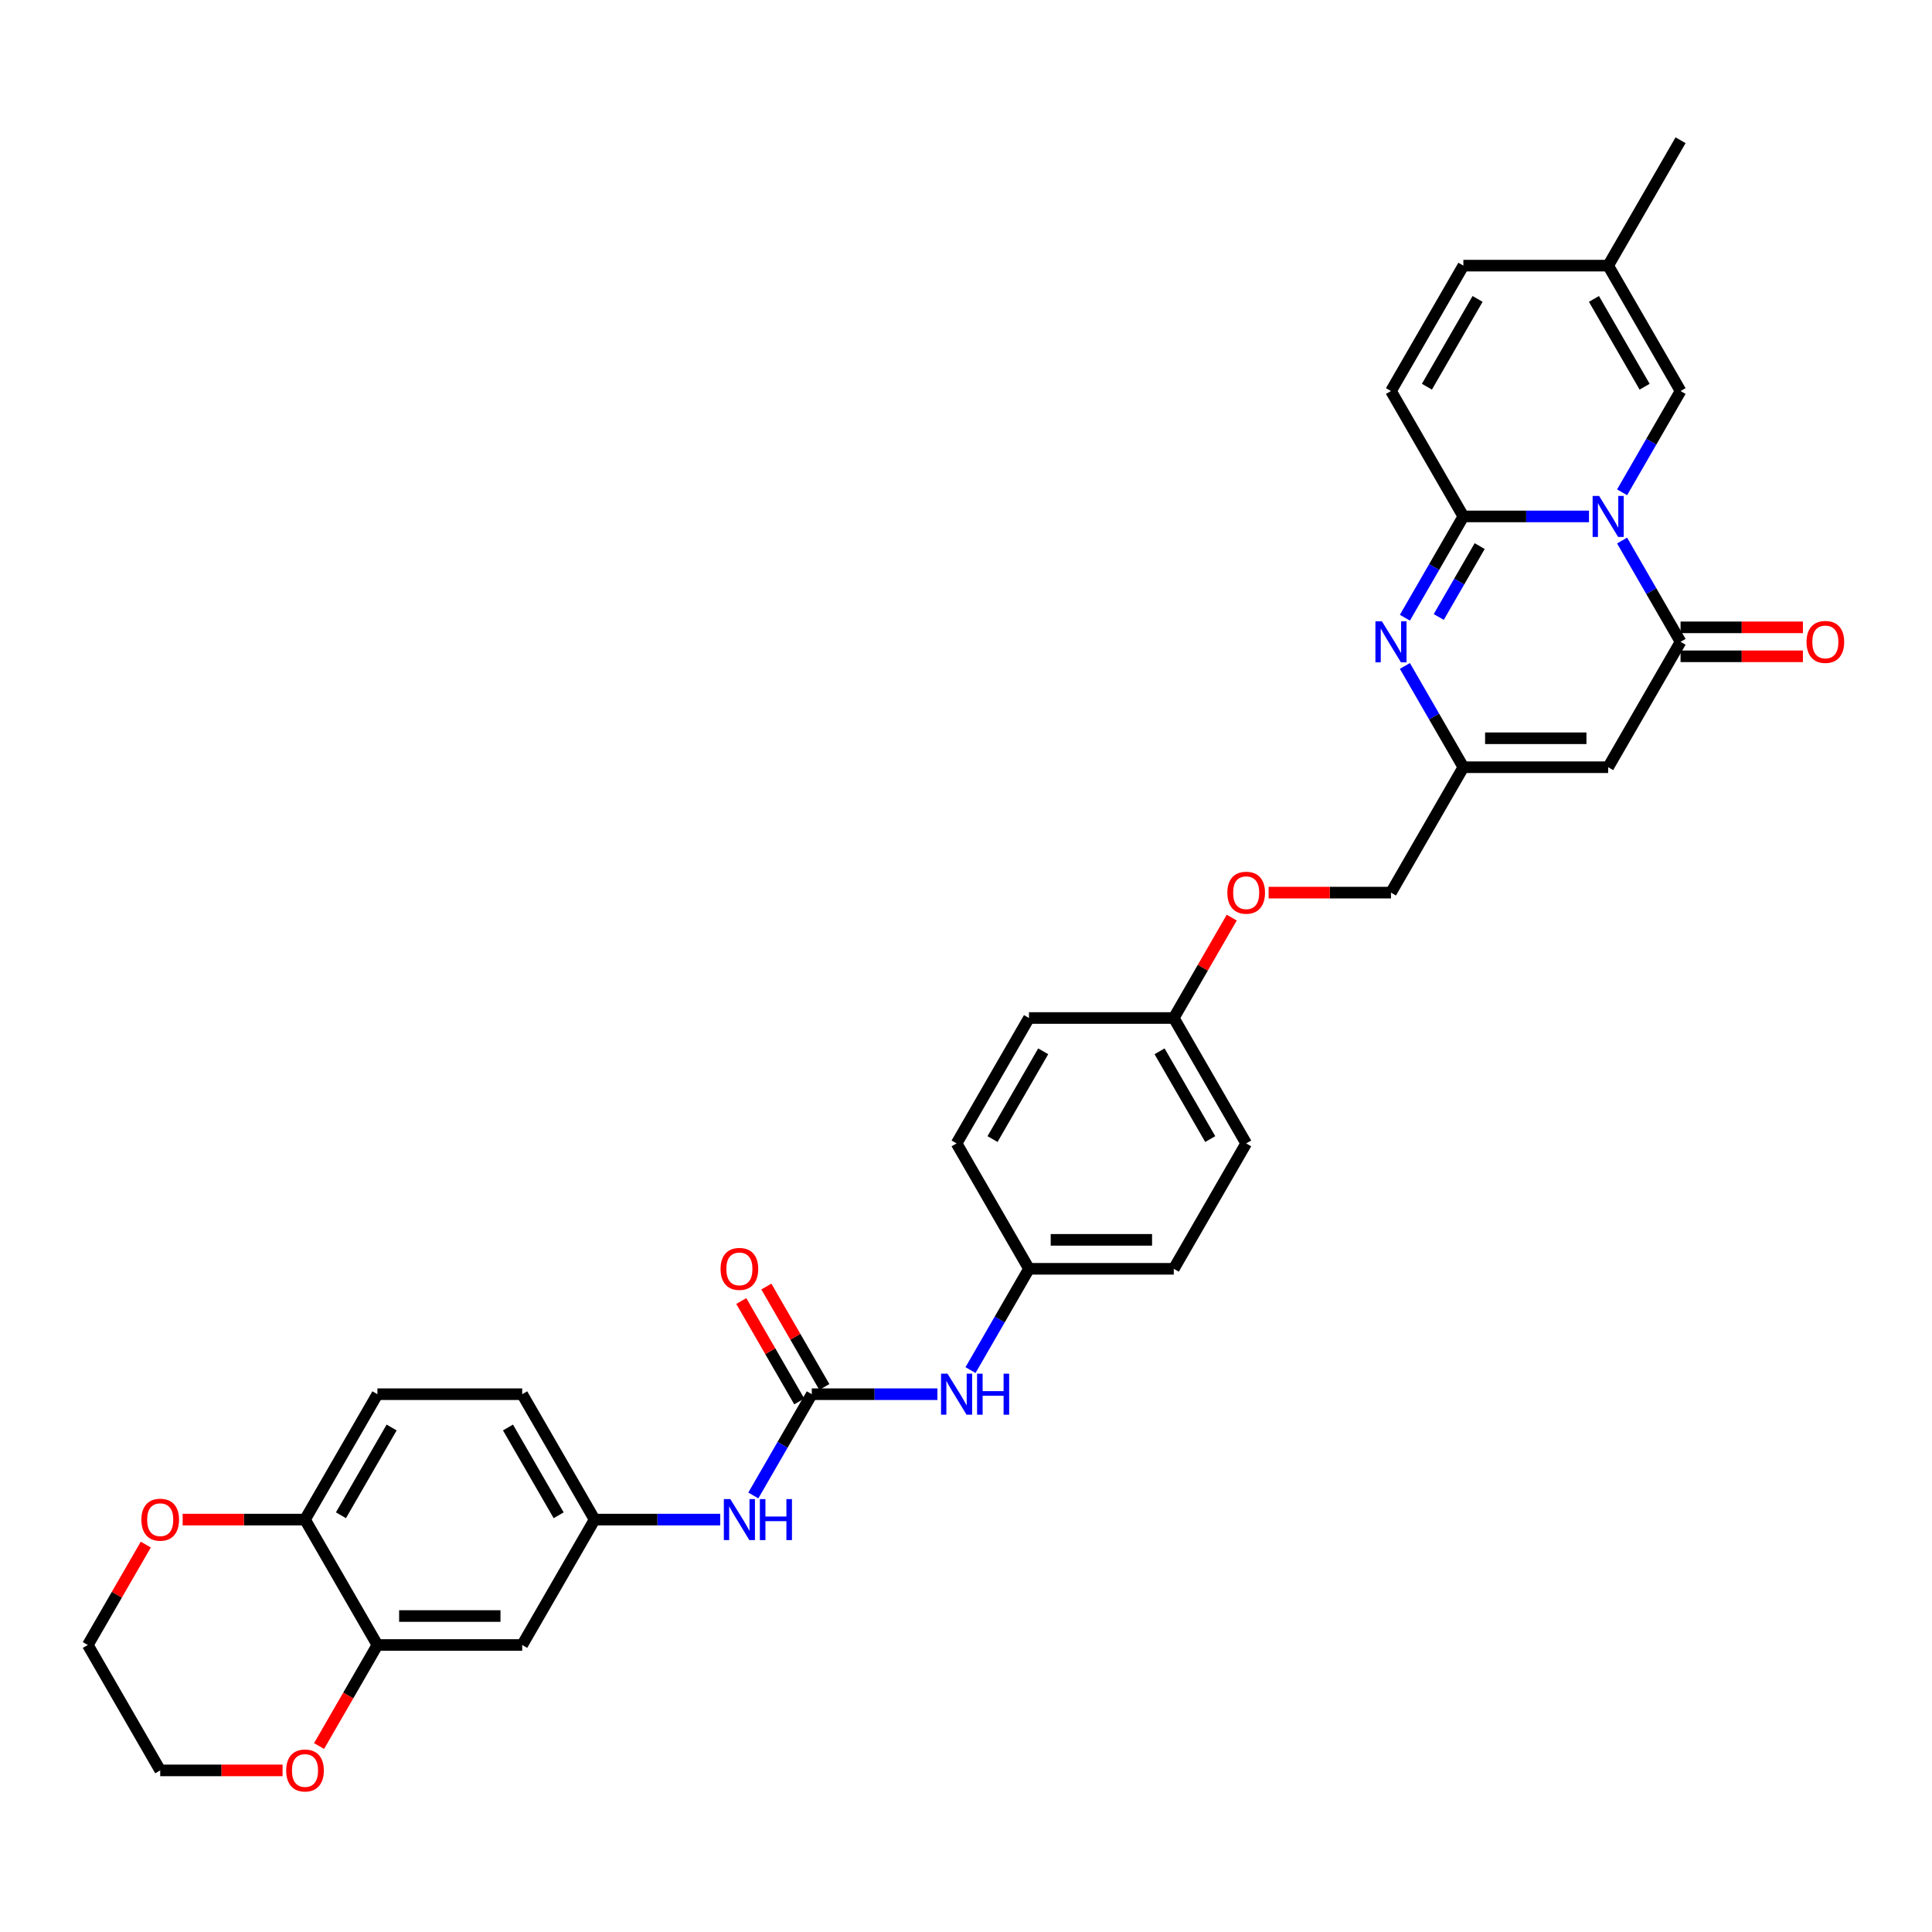<?xml version='1.0' encoding='iso-8859-1'?>
<svg version='1.1' baseProfile='full'
              xmlns='http://www.w3.org/2000/svg'
                      xmlns:rdkit='http://www.rdkit.org/xml'
                      xmlns:xlink='http://www.w3.org/1999/xlink'
                  xml:space='preserve'
width='1000px' height='1000px' viewBox='0 0 1000 1000'>
<!-- END OF HEADER -->
<rect style='opacity:1.0;fill:#FFFFFF;stroke:none' width='1000' height='1000' x='0' y='0'> </rect>
<path class='bond-0' d='M 822.461,267.302 L 789.95,267.302' style='fill:none;fill-rule:evenodd;stroke:#0000FF;stroke-width:6px;stroke-linecap:butt;stroke-linejoin:miter;stroke-opacity:1' />
<path class='bond-0' d='M 789.95,267.302 L 757.438,267.302' style='fill:none;fill-rule:evenodd;stroke:#000000;stroke-width:6px;stroke-linecap:butt;stroke-linejoin:miter;stroke-opacity:1' />
<path class='bond-1' d='M 839.593,279.788 L 854.725,305.997' style='fill:none;fill-rule:evenodd;stroke:#0000FF;stroke-width:6px;stroke-linecap:butt;stroke-linejoin:miter;stroke-opacity:1' />
<path class='bond-1' d='M 854.725,305.997 L 869.857,332.207' style='fill:none;fill-rule:evenodd;stroke:#000000;stroke-width:6px;stroke-linecap:butt;stroke-linejoin:miter;stroke-opacity:1' />
<path class='bond-5' d='M 839.593,254.816 L 854.725,228.607' style='fill:none;fill-rule:evenodd;stroke:#0000FF;stroke-width:6px;stroke-linecap:butt;stroke-linejoin:miter;stroke-opacity:1' />
<path class='bond-5' d='M 854.725,228.607 L 869.857,202.397' style='fill:none;fill-rule:evenodd;stroke:#000000;stroke-width:6px;stroke-linecap:butt;stroke-linejoin:miter;stroke-opacity:1' />
<path class='bond-2' d='M 757.438,267.302 L 742.306,293.511' style='fill:none;fill-rule:evenodd;stroke:#000000;stroke-width:6px;stroke-linecap:butt;stroke-linejoin:miter;stroke-opacity:1' />
<path class='bond-2' d='M 742.306,293.511 L 727.174,319.721' style='fill:none;fill-rule:evenodd;stroke:#0000FF;stroke-width:6px;stroke-linecap:butt;stroke-linejoin:miter;stroke-opacity:1' />
<path class='bond-2' d='M 765.88,282.659 L 755.287,301.006' style='fill:none;fill-rule:evenodd;stroke:#000000;stroke-width:6px;stroke-linecap:butt;stroke-linejoin:miter;stroke-opacity:1' />
<path class='bond-2' d='M 755.287,301.006 L 744.695,319.353' style='fill:none;fill-rule:evenodd;stroke:#0000FF;stroke-width:6px;stroke-linecap:butt;stroke-linejoin:miter;stroke-opacity:1' />
<path class='bond-7' d='M 757.438,267.302 L 719.966,202.397' style='fill:none;fill-rule:evenodd;stroke:#000000;stroke-width:6px;stroke-linecap:butt;stroke-linejoin:miter;stroke-opacity:1' />
<path class='bond-3' d='M 869.857,332.207 L 832.384,397.112' style='fill:none;fill-rule:evenodd;stroke:#000000;stroke-width:6px;stroke-linecap:butt;stroke-linejoin:miter;stroke-opacity:1' />
<path class='bond-15' d='M 869.857,339.701 L 901.521,339.701' style='fill:none;fill-rule:evenodd;stroke:#000000;stroke-width:6px;stroke-linecap:butt;stroke-linejoin:miter;stroke-opacity:1' />
<path class='bond-15' d='M 901.521,339.701 L 933.186,339.701' style='fill:none;fill-rule:evenodd;stroke:#FF0000;stroke-width:6px;stroke-linecap:butt;stroke-linejoin:miter;stroke-opacity:1' />
<path class='bond-15' d='M 869.857,324.712 L 901.521,324.712' style='fill:none;fill-rule:evenodd;stroke:#000000;stroke-width:6px;stroke-linecap:butt;stroke-linejoin:miter;stroke-opacity:1' />
<path class='bond-15' d='M 901.521,324.712 L 933.186,324.712' style='fill:none;fill-rule:evenodd;stroke:#FF0000;stroke-width:6px;stroke-linecap:butt;stroke-linejoin:miter;stroke-opacity:1' />
<path class='bond-34' d='M 727.174,344.693 L 742.306,370.902' style='fill:none;fill-rule:evenodd;stroke:#0000FF;stroke-width:6px;stroke-linecap:butt;stroke-linejoin:miter;stroke-opacity:1' />
<path class='bond-34' d='M 742.306,370.902 L 757.438,397.112' style='fill:none;fill-rule:evenodd;stroke:#000000;stroke-width:6px;stroke-linecap:butt;stroke-linejoin:miter;stroke-opacity:1' />
<path class='bond-4' d='M 832.384,397.112 L 757.438,397.112' style='fill:none;fill-rule:evenodd;stroke:#000000;stroke-width:6px;stroke-linecap:butt;stroke-linejoin:miter;stroke-opacity:1' />
<path class='bond-4' d='M 821.142,382.123 L 768.68,382.123' style='fill:none;fill-rule:evenodd;stroke:#000000;stroke-width:6px;stroke-linecap:butt;stroke-linejoin:miter;stroke-opacity:1' />
<path class='bond-21' d='M 757.438,397.112 L 719.966,462.017' style='fill:none;fill-rule:evenodd;stroke:#000000;stroke-width:6px;stroke-linecap:butt;stroke-linejoin:miter;stroke-opacity:1' />
<path class='bond-9' d='M 869.857,202.397 L 832.384,137.492' style='fill:none;fill-rule:evenodd;stroke:#000000;stroke-width:6px;stroke-linecap:butt;stroke-linejoin:miter;stroke-opacity:1' />
<path class='bond-9' d='M 851.255,200.156 L 825.024,154.723' style='fill:none;fill-rule:evenodd;stroke:#000000;stroke-width:6px;stroke-linecap:butt;stroke-linejoin:miter;stroke-opacity:1' />
<path class='bond-6' d='M 420.183,721.636 L 452.694,721.636' style='fill:none;fill-rule:evenodd;stroke:#000000;stroke-width:6px;stroke-linecap:butt;stroke-linejoin:miter;stroke-opacity:1' />
<path class='bond-6' d='M 452.694,721.636 L 485.206,721.636' style='fill:none;fill-rule:evenodd;stroke:#0000FF;stroke-width:6px;stroke-linecap:butt;stroke-linejoin:miter;stroke-opacity:1' />
<path class='bond-10' d='M 420.183,721.636 L 405.051,747.845' style='fill:none;fill-rule:evenodd;stroke:#000000;stroke-width:6px;stroke-linecap:butt;stroke-linejoin:miter;stroke-opacity:1' />
<path class='bond-10' d='M 405.051,747.845 L 389.919,774.055' style='fill:none;fill-rule:evenodd;stroke:#0000FF;stroke-width:6px;stroke-linecap:butt;stroke-linejoin:miter;stroke-opacity:1' />
<path class='bond-17' d='M 426.673,717.889 L 411.671,691.904' style='fill:none;fill-rule:evenodd;stroke:#000000;stroke-width:6px;stroke-linecap:butt;stroke-linejoin:miter;stroke-opacity:1' />
<path class='bond-17' d='M 411.671,691.904 L 396.669,665.919' style='fill:none;fill-rule:evenodd;stroke:#FF0000;stroke-width:6px;stroke-linecap:butt;stroke-linejoin:miter;stroke-opacity:1' />
<path class='bond-17' d='M 413.692,725.383 L 398.69,699.399' style='fill:none;fill-rule:evenodd;stroke:#000000;stroke-width:6px;stroke-linecap:butt;stroke-linejoin:miter;stroke-opacity:1' />
<path class='bond-17' d='M 398.69,699.399 L 383.688,673.414' style='fill:none;fill-rule:evenodd;stroke:#FF0000;stroke-width:6px;stroke-linecap:butt;stroke-linejoin:miter;stroke-opacity:1' />
<path class='bond-33' d='M 719.966,202.397 L 757.438,137.492' style='fill:none;fill-rule:evenodd;stroke:#000000;stroke-width:6px;stroke-linecap:butt;stroke-linejoin:miter;stroke-opacity:1' />
<path class='bond-33' d='M 738.567,200.156 L 764.798,154.723' style='fill:none;fill-rule:evenodd;stroke:#000000;stroke-width:6px;stroke-linecap:butt;stroke-linejoin:miter;stroke-opacity:1' />
<path class='bond-8' d='M 195.346,851.446 L 270.292,851.446' style='fill:none;fill-rule:evenodd;stroke:#000000;stroke-width:6px;stroke-linecap:butt;stroke-linejoin:miter;stroke-opacity:1' />
<path class='bond-8' d='M 206.588,836.457 L 259.05,836.457' style='fill:none;fill-rule:evenodd;stroke:#000000;stroke-width:6px;stroke-linecap:butt;stroke-linejoin:miter;stroke-opacity:1' />
<path class='bond-18' d='M 195.346,851.446 L 180.248,877.595' style='fill:none;fill-rule:evenodd;stroke:#000000;stroke-width:6px;stroke-linecap:butt;stroke-linejoin:miter;stroke-opacity:1' />
<path class='bond-18' d='M 180.248,877.595 L 165.151,903.745' style='fill:none;fill-rule:evenodd;stroke:#FF0000;stroke-width:6px;stroke-linecap:butt;stroke-linejoin:miter;stroke-opacity:1' />
<path class='bond-36' d='M 195.346,851.446 L 157.873,786.541' style='fill:none;fill-rule:evenodd;stroke:#000000;stroke-width:6px;stroke-linecap:butt;stroke-linejoin:miter;stroke-opacity:1' />
<path class='bond-12' d='M 832.384,137.492 L 757.438,137.492' style='fill:none;fill-rule:evenodd;stroke:#000000;stroke-width:6px;stroke-linecap:butt;stroke-linejoin:miter;stroke-opacity:1' />
<path class='bond-30' d='M 832.384,137.492 L 869.857,72.588' style='fill:none;fill-rule:evenodd;stroke:#000000;stroke-width:6px;stroke-linecap:butt;stroke-linejoin:miter;stroke-opacity:1' />
<path class='bond-16' d='M 372.787,786.541 L 340.276,786.541' style='fill:none;fill-rule:evenodd;stroke:#0000FF;stroke-width:6px;stroke-linecap:butt;stroke-linejoin:miter;stroke-opacity:1' />
<path class='bond-16' d='M 340.276,786.541 L 307.764,786.541' style='fill:none;fill-rule:evenodd;stroke:#000000;stroke-width:6px;stroke-linecap:butt;stroke-linejoin:miter;stroke-opacity:1' />
<path class='bond-11' d='M 270.292,851.446 L 307.764,786.541' style='fill:none;fill-rule:evenodd;stroke:#000000;stroke-width:6px;stroke-linecap:butt;stroke-linejoin:miter;stroke-opacity:1' />
<path class='bond-13' d='M 502.337,709.15 L 517.469,682.941' style='fill:none;fill-rule:evenodd;stroke:#0000FF;stroke-width:6px;stroke-linecap:butt;stroke-linejoin:miter;stroke-opacity:1' />
<path class='bond-13' d='M 517.469,682.941 L 532.601,656.731' style='fill:none;fill-rule:evenodd;stroke:#000000;stroke-width:6px;stroke-linecap:butt;stroke-linejoin:miter;stroke-opacity:1' />
<path class='bond-14' d='M 157.873,786.541 L 195.346,721.636' style='fill:none;fill-rule:evenodd;stroke:#000000;stroke-width:6px;stroke-linecap:butt;stroke-linejoin:miter;stroke-opacity:1' />
<path class='bond-14' d='M 176.475,784.3 L 202.706,738.866' style='fill:none;fill-rule:evenodd;stroke:#000000;stroke-width:6px;stroke-linecap:butt;stroke-linejoin:miter;stroke-opacity:1' />
<path class='bond-19' d='M 157.873,786.541 L 126.208,786.541' style='fill:none;fill-rule:evenodd;stroke:#000000;stroke-width:6px;stroke-linecap:butt;stroke-linejoin:miter;stroke-opacity:1' />
<path class='bond-19' d='M 126.208,786.541 L 94.544,786.541' style='fill:none;fill-rule:evenodd;stroke:#FF0000;stroke-width:6px;stroke-linecap:butt;stroke-linejoin:miter;stroke-opacity:1' />
<path class='bond-25' d='M 307.764,786.541 L 270.292,721.636' style='fill:none;fill-rule:evenodd;stroke:#000000;stroke-width:6px;stroke-linecap:butt;stroke-linejoin:miter;stroke-opacity:1' />
<path class='bond-25' d='M 289.162,784.3 L 262.931,738.866' style='fill:none;fill-rule:evenodd;stroke:#000000;stroke-width:6px;stroke-linecap:butt;stroke-linejoin:miter;stroke-opacity:1' />
<path class='bond-31' d='M 146.256,916.351 L 114.592,916.351' style='fill:none;fill-rule:evenodd;stroke:#FF0000;stroke-width:6px;stroke-linecap:butt;stroke-linejoin:miter;stroke-opacity:1' />
<path class='bond-31' d='M 114.592,916.351 L 82.927,916.351' style='fill:none;fill-rule:evenodd;stroke:#000000;stroke-width:6px;stroke-linecap:butt;stroke-linejoin:miter;stroke-opacity:1' />
<path class='bond-32' d='M 75.459,799.476 L 60.457,825.461' style='fill:none;fill-rule:evenodd;stroke:#FF0000;stroke-width:6px;stroke-linecap:butt;stroke-linejoin:miter;stroke-opacity:1' />
<path class='bond-32' d='M 60.457,825.461 L 45.455,851.446' style='fill:none;fill-rule:evenodd;stroke:#000000;stroke-width:6px;stroke-linecap:butt;stroke-linejoin:miter;stroke-opacity:1' />
<path class='bond-20' d='M 195.346,721.636 L 270.292,721.636' style='fill:none;fill-rule:evenodd;stroke:#000000;stroke-width:6px;stroke-linecap:butt;stroke-linejoin:miter;stroke-opacity:1' />
<path class='bond-23' d='M 719.966,462.017 L 688.301,462.017' style='fill:none;fill-rule:evenodd;stroke:#000000;stroke-width:6px;stroke-linecap:butt;stroke-linejoin:miter;stroke-opacity:1' />
<path class='bond-23' d='M 688.301,462.017 L 656.636,462.017' style='fill:none;fill-rule:evenodd;stroke:#FF0000;stroke-width:6px;stroke-linecap:butt;stroke-linejoin:miter;stroke-opacity:1' />
<path class='bond-22' d='M 532.601,656.731 L 607.547,656.731' style='fill:none;fill-rule:evenodd;stroke:#000000;stroke-width:6px;stroke-linecap:butt;stroke-linejoin:miter;stroke-opacity:1' />
<path class='bond-22' d='M 543.843,641.742 L 596.305,641.742' style='fill:none;fill-rule:evenodd;stroke:#000000;stroke-width:6px;stroke-linecap:butt;stroke-linejoin:miter;stroke-opacity:1' />
<path class='bond-35' d='M 532.601,656.731 L 495.129,591.826' style='fill:none;fill-rule:evenodd;stroke:#000000;stroke-width:6px;stroke-linecap:butt;stroke-linejoin:miter;stroke-opacity:1' />
<path class='bond-24' d='M 637.551,474.952 L 622.549,500.937' style='fill:none;fill-rule:evenodd;stroke:#FF0000;stroke-width:6px;stroke-linecap:butt;stroke-linejoin:miter;stroke-opacity:1' />
<path class='bond-24' d='M 622.549,500.937 L 607.547,526.921' style='fill:none;fill-rule:evenodd;stroke:#000000;stroke-width:6px;stroke-linecap:butt;stroke-linejoin:miter;stroke-opacity:1' />
<path class='bond-28' d='M 607.547,526.921 L 532.601,526.921' style='fill:none;fill-rule:evenodd;stroke:#000000;stroke-width:6px;stroke-linecap:butt;stroke-linejoin:miter;stroke-opacity:1' />
<path class='bond-29' d='M 607.547,526.921 L 645.02,591.826' style='fill:none;fill-rule:evenodd;stroke:#000000;stroke-width:6px;stroke-linecap:butt;stroke-linejoin:miter;stroke-opacity:1' />
<path class='bond-29' d='M 600.187,544.152 L 626.418,589.585' style='fill:none;fill-rule:evenodd;stroke:#000000;stroke-width:6px;stroke-linecap:butt;stroke-linejoin:miter;stroke-opacity:1' />
<path class='bond-26' d='M 607.547,656.731 L 645.02,591.826' style='fill:none;fill-rule:evenodd;stroke:#000000;stroke-width:6px;stroke-linecap:butt;stroke-linejoin:miter;stroke-opacity:1' />
<path class='bond-27' d='M 495.129,591.826 L 532.601,526.921' style='fill:none;fill-rule:evenodd;stroke:#000000;stroke-width:6px;stroke-linecap:butt;stroke-linejoin:miter;stroke-opacity:1' />
<path class='bond-27' d='M 513.73,589.585 L 539.961,544.152' style='fill:none;fill-rule:evenodd;stroke:#000000;stroke-width:6px;stroke-linecap:butt;stroke-linejoin:miter;stroke-opacity:1' />
<path class='bond-37' d='M 82.927,916.351 L 45.455,851.446' style='fill:none;fill-rule:evenodd;stroke:#000000;stroke-width:6px;stroke-linecap:butt;stroke-linejoin:miter;stroke-opacity:1' />
<path  class='atom-0' d='M 827.692 256.69
L 834.647 267.932
Q 835.337 269.041, 836.446 271.049
Q 837.555 273.058, 837.615 273.178
L 837.615 256.69
L 840.433 256.69
L 840.433 277.914
L 837.525 277.914
L 830.061 265.623
Q 829.191 264.184, 828.262 262.535
Q 827.363 260.887, 827.093 260.377
L 827.093 277.914
L 824.335 277.914
L 824.335 256.69
L 827.692 256.69
' fill='#0000FF'/>
<path  class='atom-3' d='M 715.274 321.595
L 722.229 332.836
Q 722.918 333.946, 724.028 335.954
Q 725.137 337.963, 725.197 338.083
L 725.197 321.595
L 728.015 321.595
L 728.015 342.819
L 725.107 342.819
L 717.642 330.528
Q 716.773 329.089, 715.844 327.44
Q 714.944 325.792, 714.674 325.282
L 714.674 342.819
L 711.916 342.819
L 711.916 321.595
L 715.274 321.595
' fill='#0000FF'/>
<path  class='atom-11' d='M 378.018 775.929
L 384.973 787.17
Q 385.663 788.28, 386.772 790.288
Q 387.881 792.297, 387.941 792.417
L 387.941 775.929
L 390.759 775.929
L 390.759 797.153
L 387.851 797.153
L 380.387 784.862
Q 379.517 783.423, 378.588 781.774
Q 377.689 780.125, 377.419 779.616
L 377.419 797.153
L 374.661 797.153
L 374.661 775.929
L 378.018 775.929
' fill='#0000FF'/>
<path  class='atom-11' d='M 393.307 775.929
L 396.185 775.929
L 396.185 784.952
L 407.037 784.952
L 407.037 775.929
L 409.915 775.929
L 409.915 797.153
L 407.037 797.153
L 407.037 787.35
L 396.185 787.35
L 396.185 797.153
L 393.307 797.153
L 393.307 775.929
' fill='#0000FF'/>
<path  class='atom-14' d='M 490.437 711.024
L 497.392 722.266
Q 498.081 723.375, 499.191 725.383
Q 500.3 727.392, 500.36 727.512
L 500.36 711.024
L 503.178 711.024
L 503.178 732.248
L 500.27 732.248
L 492.805 719.957
Q 491.936 718.518, 491.007 716.869
Q 490.107 715.221, 489.837 714.711
L 489.837 732.248
L 487.079 732.248
L 487.079 711.024
L 490.437 711.024
' fill='#0000FF'/>
<path  class='atom-14' d='M 505.726 711.024
L 508.604 711.024
L 508.604 720.047
L 519.456 720.047
L 519.456 711.024
L 522.334 711.024
L 522.334 732.248
L 519.456 732.248
L 519.456 722.445
L 508.604 722.445
L 508.604 732.248
L 505.726 732.248
L 505.726 711.024
' fill='#0000FF'/>
<path  class='atom-16' d='M 935.06 332.267
Q 935.06 327.171, 937.578 324.323
Q 940.096 321.475, 944.803 321.475
Q 949.509 321.475, 952.027 324.323
Q 954.545 327.171, 954.545 332.267
Q 954.545 337.423, 951.997 340.361
Q 949.449 343.269, 944.803 343.269
Q 940.126 343.269, 937.578 340.361
Q 935.06 337.453, 935.06 332.267
M 944.803 340.871
Q 948.04 340.871, 949.779 338.712
Q 951.548 336.524, 951.548 332.267
Q 951.548 328.1, 949.779 326.001
Q 948.04 323.873, 944.803 323.873
Q 941.565 323.873, 939.796 325.971
Q 938.057 328.07, 938.057 332.267
Q 938.057 336.554, 939.796 338.712
Q 941.565 340.871, 944.803 340.871
' fill='#FF0000'/>
<path  class='atom-18' d='M 372.967 656.791
Q 372.967 651.695, 375.485 648.847
Q 378.003 645.999, 382.71 645.999
Q 387.417 645.999, 389.935 648.847
Q 392.453 651.695, 392.453 656.791
Q 392.453 661.947, 389.905 664.885
Q 387.357 667.793, 382.71 667.793
Q 378.033 667.793, 375.485 664.885
Q 372.967 661.977, 372.967 656.791
M 382.71 665.395
Q 385.948 665.395, 387.686 663.236
Q 389.455 661.048, 389.455 656.791
Q 389.455 652.624, 387.686 650.526
Q 385.948 648.397, 382.71 648.397
Q 379.472 648.397, 377.704 650.496
Q 375.965 652.594, 375.965 656.791
Q 375.965 661.078, 377.704 663.236
Q 379.472 665.395, 382.71 665.395
' fill='#FF0000'/>
<path  class='atom-19' d='M 148.13 916.41
Q 148.13 911.314, 150.648 908.466
Q 153.166 905.618, 157.873 905.618
Q 162.58 905.618, 165.098 908.466
Q 167.616 911.314, 167.616 916.41
Q 167.616 921.567, 165.068 924.505
Q 162.52 927.413, 157.873 927.413
Q 153.196 927.413, 150.648 924.505
Q 148.13 921.597, 148.13 916.41
M 157.873 925.014
Q 161.111 925.014, 162.849 922.856
Q 164.618 920.667, 164.618 916.41
Q 164.618 912.244, 162.849 910.145
Q 161.111 908.017, 157.873 908.017
Q 154.635 908.017, 152.867 910.115
Q 151.128 912.214, 151.128 916.41
Q 151.128 920.697, 152.867 922.856
Q 154.635 925.014, 157.873 925.014
' fill='#FF0000'/>
<path  class='atom-20' d='M 73.184 786.601
Q 73.184 781.504, 75.703 778.657
Q 78.221 775.809, 82.927 775.809
Q 87.634 775.809, 90.152 778.657
Q 92.67 781.504, 92.67 786.601
Q 92.67 791.757, 90.122 794.695
Q 87.574 797.603, 82.927 797.603
Q 78.251 797.603, 75.703 794.695
Q 73.184 791.787, 73.184 786.601
M 82.927 795.205
Q 86.165 795.205, 87.904 793.046
Q 89.672 790.858, 89.672 786.601
Q 89.672 782.434, 87.904 780.335
Q 86.165 778.207, 82.927 778.207
Q 79.69 778.207, 77.921 780.305
Q 76.182 782.404, 76.182 786.601
Q 76.182 790.888, 77.921 793.046
Q 79.69 795.205, 82.927 795.205
' fill='#FF0000'/>
<path  class='atom-24' d='M 635.277 462.077
Q 635.277 456.98, 637.795 454.132
Q 640.313 451.284, 645.02 451.284
Q 649.726 451.284, 652.245 454.132
Q 654.763 456.98, 654.763 462.077
Q 654.763 467.233, 652.215 470.171
Q 649.666 473.079, 645.02 473.079
Q 640.343 473.079, 637.795 470.171
Q 635.277 467.263, 635.277 462.077
M 645.02 470.68
Q 648.258 470.68, 649.996 468.522
Q 651.765 466.333, 651.765 462.077
Q 651.765 457.91, 649.996 455.811
Q 648.258 453.683, 645.02 453.683
Q 641.782 453.683, 640.013 455.781
Q 638.275 457.88, 638.275 462.077
Q 638.275 466.363, 640.013 468.522
Q 641.782 470.68, 645.02 470.68
' fill='#FF0000'/>
</svg>
